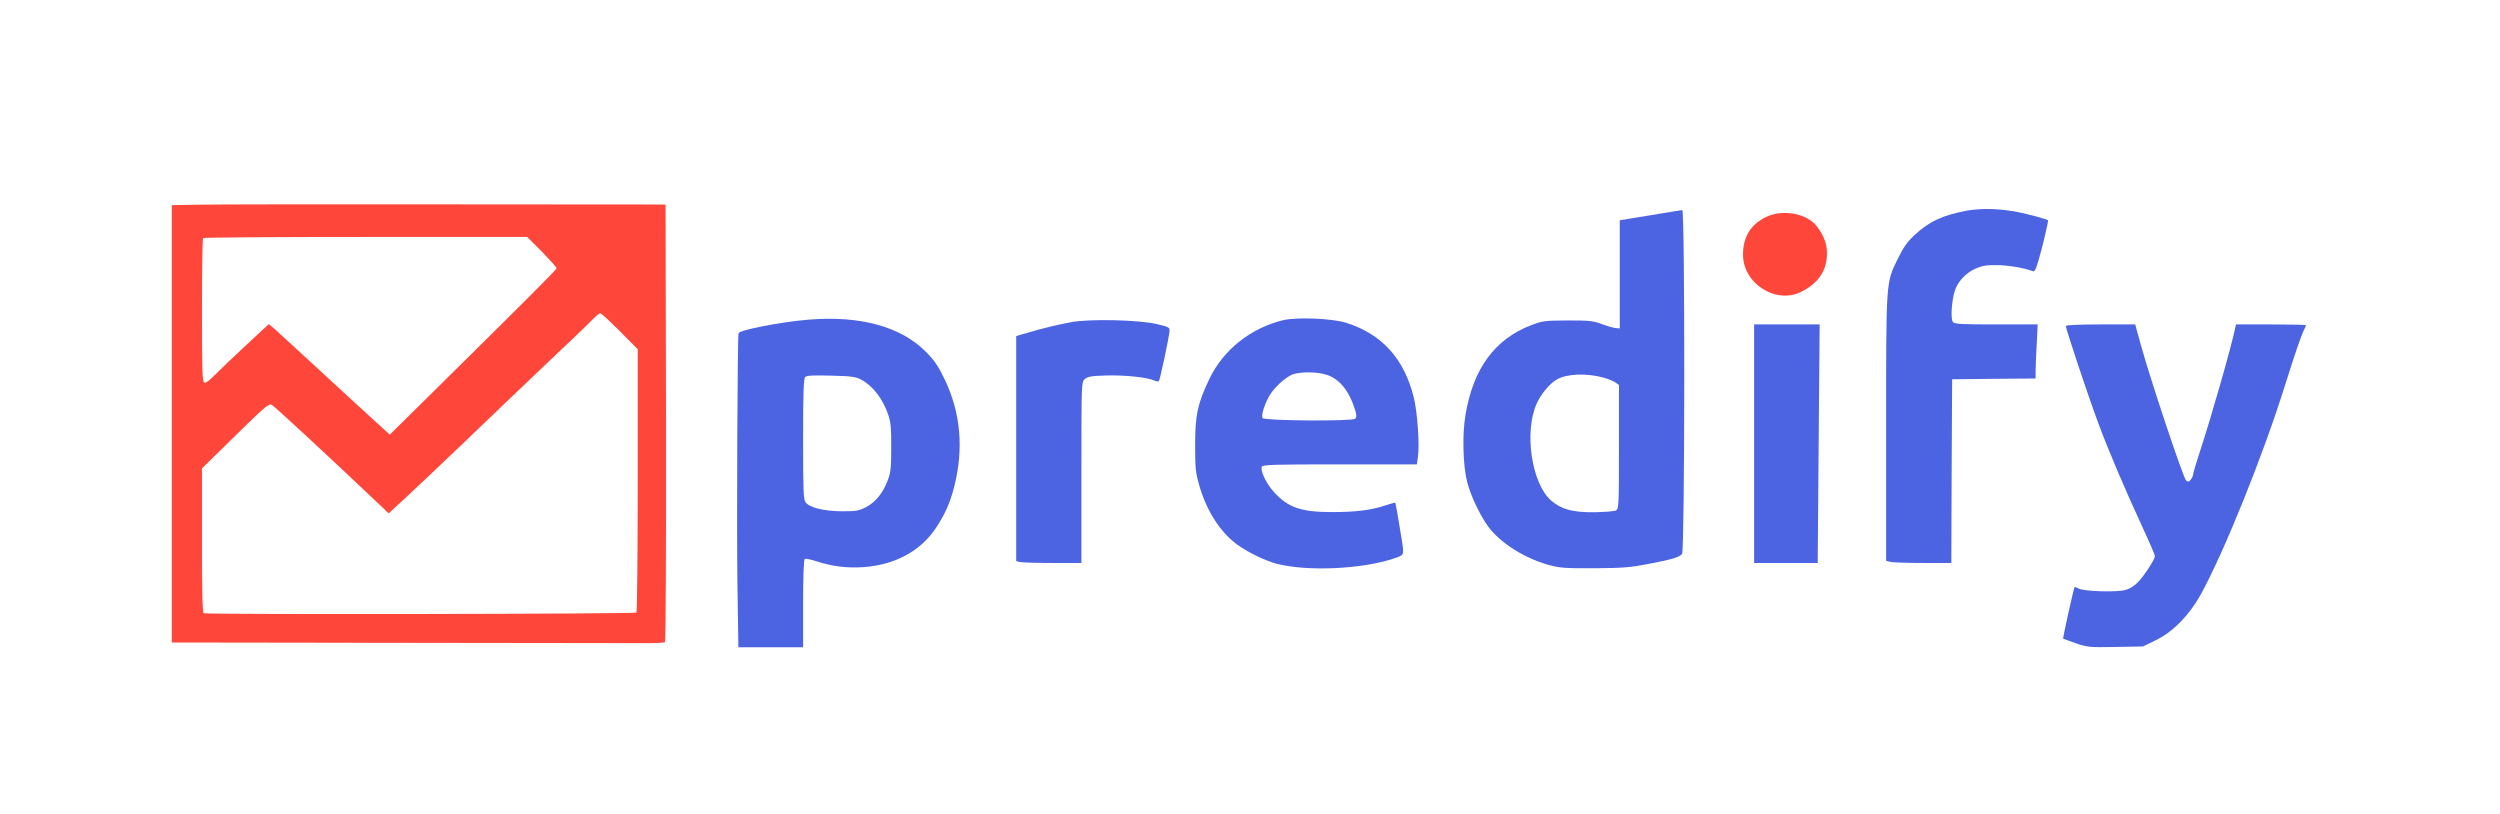<?xml version="1.0" standalone="no"?>
<!DOCTYPE svg PUBLIC "-//W3C//DTD SVG 20010904//EN"
 "http://www.w3.org/TR/2001/REC-SVG-20010904/DTD/svg10.dtd">
<svg version="1.0" xmlns="http://www.w3.org/2000/svg"
     width="1572pt" height="512pt" viewBox="0 0 1572 512"
     preserveAspectRatio="xMidYMid meet">

  <!-- envelope in red -->
  <g transform="translate(0,512) scale(0.1,-0.1)"
     stroke="none">
    <path fill="#FF463A" d="M1253 3833 l-173 -3 0 -1375 0 -1375 1393 -2 c765 -1 1461 -2 1545
    -2 85 -1 158 2 163 5 5 3 8 564 7 1379 l-3 1374 -1380 1 c-759 1 -1458 0
    -1552 -2z m2155 -296 c50 -52 92 -98 92 -104 0 -8 -185 -193 -827 -827 l-222
    -219 -114 104 c-63 57 -220 201 -348 320 -129 119 -249 229 -266 244 l-33 27
    -142 -132 c-79 -73 -167 -157 -196 -187 -33 -34 -58 -53 -67 -49 -13 5 -15 70
    -15 454 0 247 3 452 7 455 3 4 463 7 1022 7 l1016 0 93 -93z m490 -500 l112
    -113 0 -824 c0 -453 -4 -828 -8 -832 -9 -9 -2706 -13 -2721 -4 -8 5 -11 141
    -11 459 l0 452 133 130 c266 262 285 279 306 269 16 -7 378 -343 675 -625 l60
    -57 105 97 c58 53 222 209 366 346 143 138 377 361 520 497 143 135 276 262
    294 282 19 20 40 36 46 36 6 0 61 -51 123 -113z"/>
  </g>

  <!-- text: most in blue, dot on the “i” in red -->
  <g transform="translate(0,512) scale(0.1,-0.1)"
     stroke="none">
    <!-- first chunk of text -->
    <path fill="#4C63E2" d="M12365 3795 c-150 -29 -234 -67 -324 -151 -48 -44 -71 -77 -106 -148
      -77 -156 -75 -130 -75 -1070 l0 -833 31 -7 c17 -3 110 -6 205 -6 l174 0 2 578
      3 577 263 3 262 2 0 49 c0 26 3 103 7 169 l6 122 -260 0 c-221 0 -262 2 -273
      15 -15 18 -9 129 11 194 17 58 69 114 131 142 42 18 70 23 133 22 69 0 175
      -18 226 -38 13 -5 20 9 37 67 25 84 64 250 60 253 -9 7 -115 36 -183 50 -116
      24 -236 27 -330 10z"/>
    <!-- second chunk of text -->
    <path fill="#4C63E2" d="M10375 3766 l-190 -31 0 -340 0 -340 -25 2 c-14 1 -52 12 -85 24 -54
      21 -77 24 -215 24 -146 -1 -159 -2 -230 -29 -230 -87 -367 -274 -415 -565 -21
      -122 -16 -315 10 -420 21 -85 83 -215 135 -285 77 -102 225 -195 377 -238 70
      -19 100 -22 288 -21 180 1 228 5 340 27 148 28 195 42 212 63 17 22 19 2163 1
      2162 -7 -1 -98 -15 -203 -33z m-290 -1021 c28 -8 60 -21 73 -30 l22 -16 0
      -389 c0 -374 -1 -390 -19 -400 -11 -5 -73 -10 -138 -11 -134 -1 -206 18 -270
      74 -123 108 -171 434 -89 612 27 60 86 129 129 151 66 35 186 38 292 9z"/>
    <!-- dot of the “i” in red -->
    <path fill="#FF463A" d="M11102 3754 c-95 -47 -142 -125 -142 -235 0 -182 207 -314 366 -234
      100 50 154 123 161 218 6 69 -13 129 -62 193 -63 83 -218 111 -323 58z"/>
    <!-- rest of the text in blue -->
    <path fill="#4C63E2" d="M5084 3110 c-171 -14 -433 -65 -440 -85 -7 -23 -12 -1225 -7 -1587
      l6 -388 204 0 203 0 0 274 c0 177 4 277 10 281 6 4 38 -3 73 -14 102 -33 191
      -44 298 -37 196 14 358 101 454 246 57 86 89 158 115 259 61 241 41 466 -61
      678 -39 81 -63 116 -116 170 -157 159 -414 230 -739 203z m331 -377 c74 -40
      136 -120 171 -223 15 -45 19 -83 18 -205 0 -131 -3 -157 -23 -208 -31 -80 -77
      -136 -136 -166 -44 -23 -61 -26 -150 -26 -116 1 -205 23 -230 57 -13 19 -15
      75 -15 398 0 287 3 379 13 389 9 10 49 12 162 9 129 -3 156 -7 190 -25z"/>
    <path fill="#4C63E2" d="M8070 3107 c-205 -49 -379 -187 -466 -371 -75 -158 -89 -226 -89
      -416 0 -151 3 -173 28 -260 47 -157 131 -287 236 -364 66 -48 176 -102 249
      -121 195 -50 538 -34 739 34 65 22 63 18 45 131 -22 136 -36 215 -38 219 -2 1
      -31 -6 -66 -18 -88 -29 -182 -41 -333 -41 -195 0 -278 29 -367 129 -46 51 -84
      131 -74 156 5 13 73 15 490 15 l485 0 7 47 c11 75 -3 280 -26 373 -60 244
      -200 399 -425 470 -87 28 -308 37 -395 17z m267 -342 c84 -25 147 -102 184
      -223 10 -34 10 -45 0 -55 -17 -17 -571 -13 -582 4 -9 15 7 72 37 130 27 55
      109 131 156 146 49 16 148 15 205 -2z"/>
    <path fill="#4C63E2" d="M6735 3094 c-90 -17 -167 -35 -272 -66 l-73 -21 0 -707 0 -708 23 -6
      c12 -3 104 -6 205 -6 l182 0 0 568 c0 565 0 569 21 588 17 16 40 20 135 23
      116 3 256 -11 300 -31 13 -6 27 -8 31 -5 7 8 65 279 67 316 1 22 -5 26 -79 43
      -111 27 -427 34 -540 12z"/>
    <path fill="#4C63E2" d="M11030 2330 l0 -750 200 0 200 0 0 33 c0 17 3 355 6 750 l6 717 -206
      0 -206 0 0 -750z"/>
    <path fill="#4C63E2" d="M12990 3070 c0 -18 141 -442 202 -605 64 -174 169 -420 284 -669 41
      -88 74 -165 74 -173 0 -20 -66 -122 -107 -164 -21 -23 -52 -42 -79 -49 -54
      -15 -259 -9 -293 9 -12 7 -24 11 -26 9 -5 -4 -75 -321 -72 -324 1 -1 37 -14
      80 -29 74 -25 85 -26 250 -23 l172 3 80 39 c110 54 210 156 284 289 147 268
      389 867 530 1317 66 209 100 308 117 342 8 15 14 29 14 33 0 3 -99 5 -220 5
      l-220 0 -6 -27 c-28 -131 -152 -563 -219 -766 -25 -76 -45 -144 -45 -151 0 -7
      -6 -21 -14 -31 -12 -16 -16 -17 -30 -6 -17 14 -221 624 -282 844 l-38 137
      -218 0 c-140 0 -218 -4 -218 -10z"/>
  </g>
</svg>

